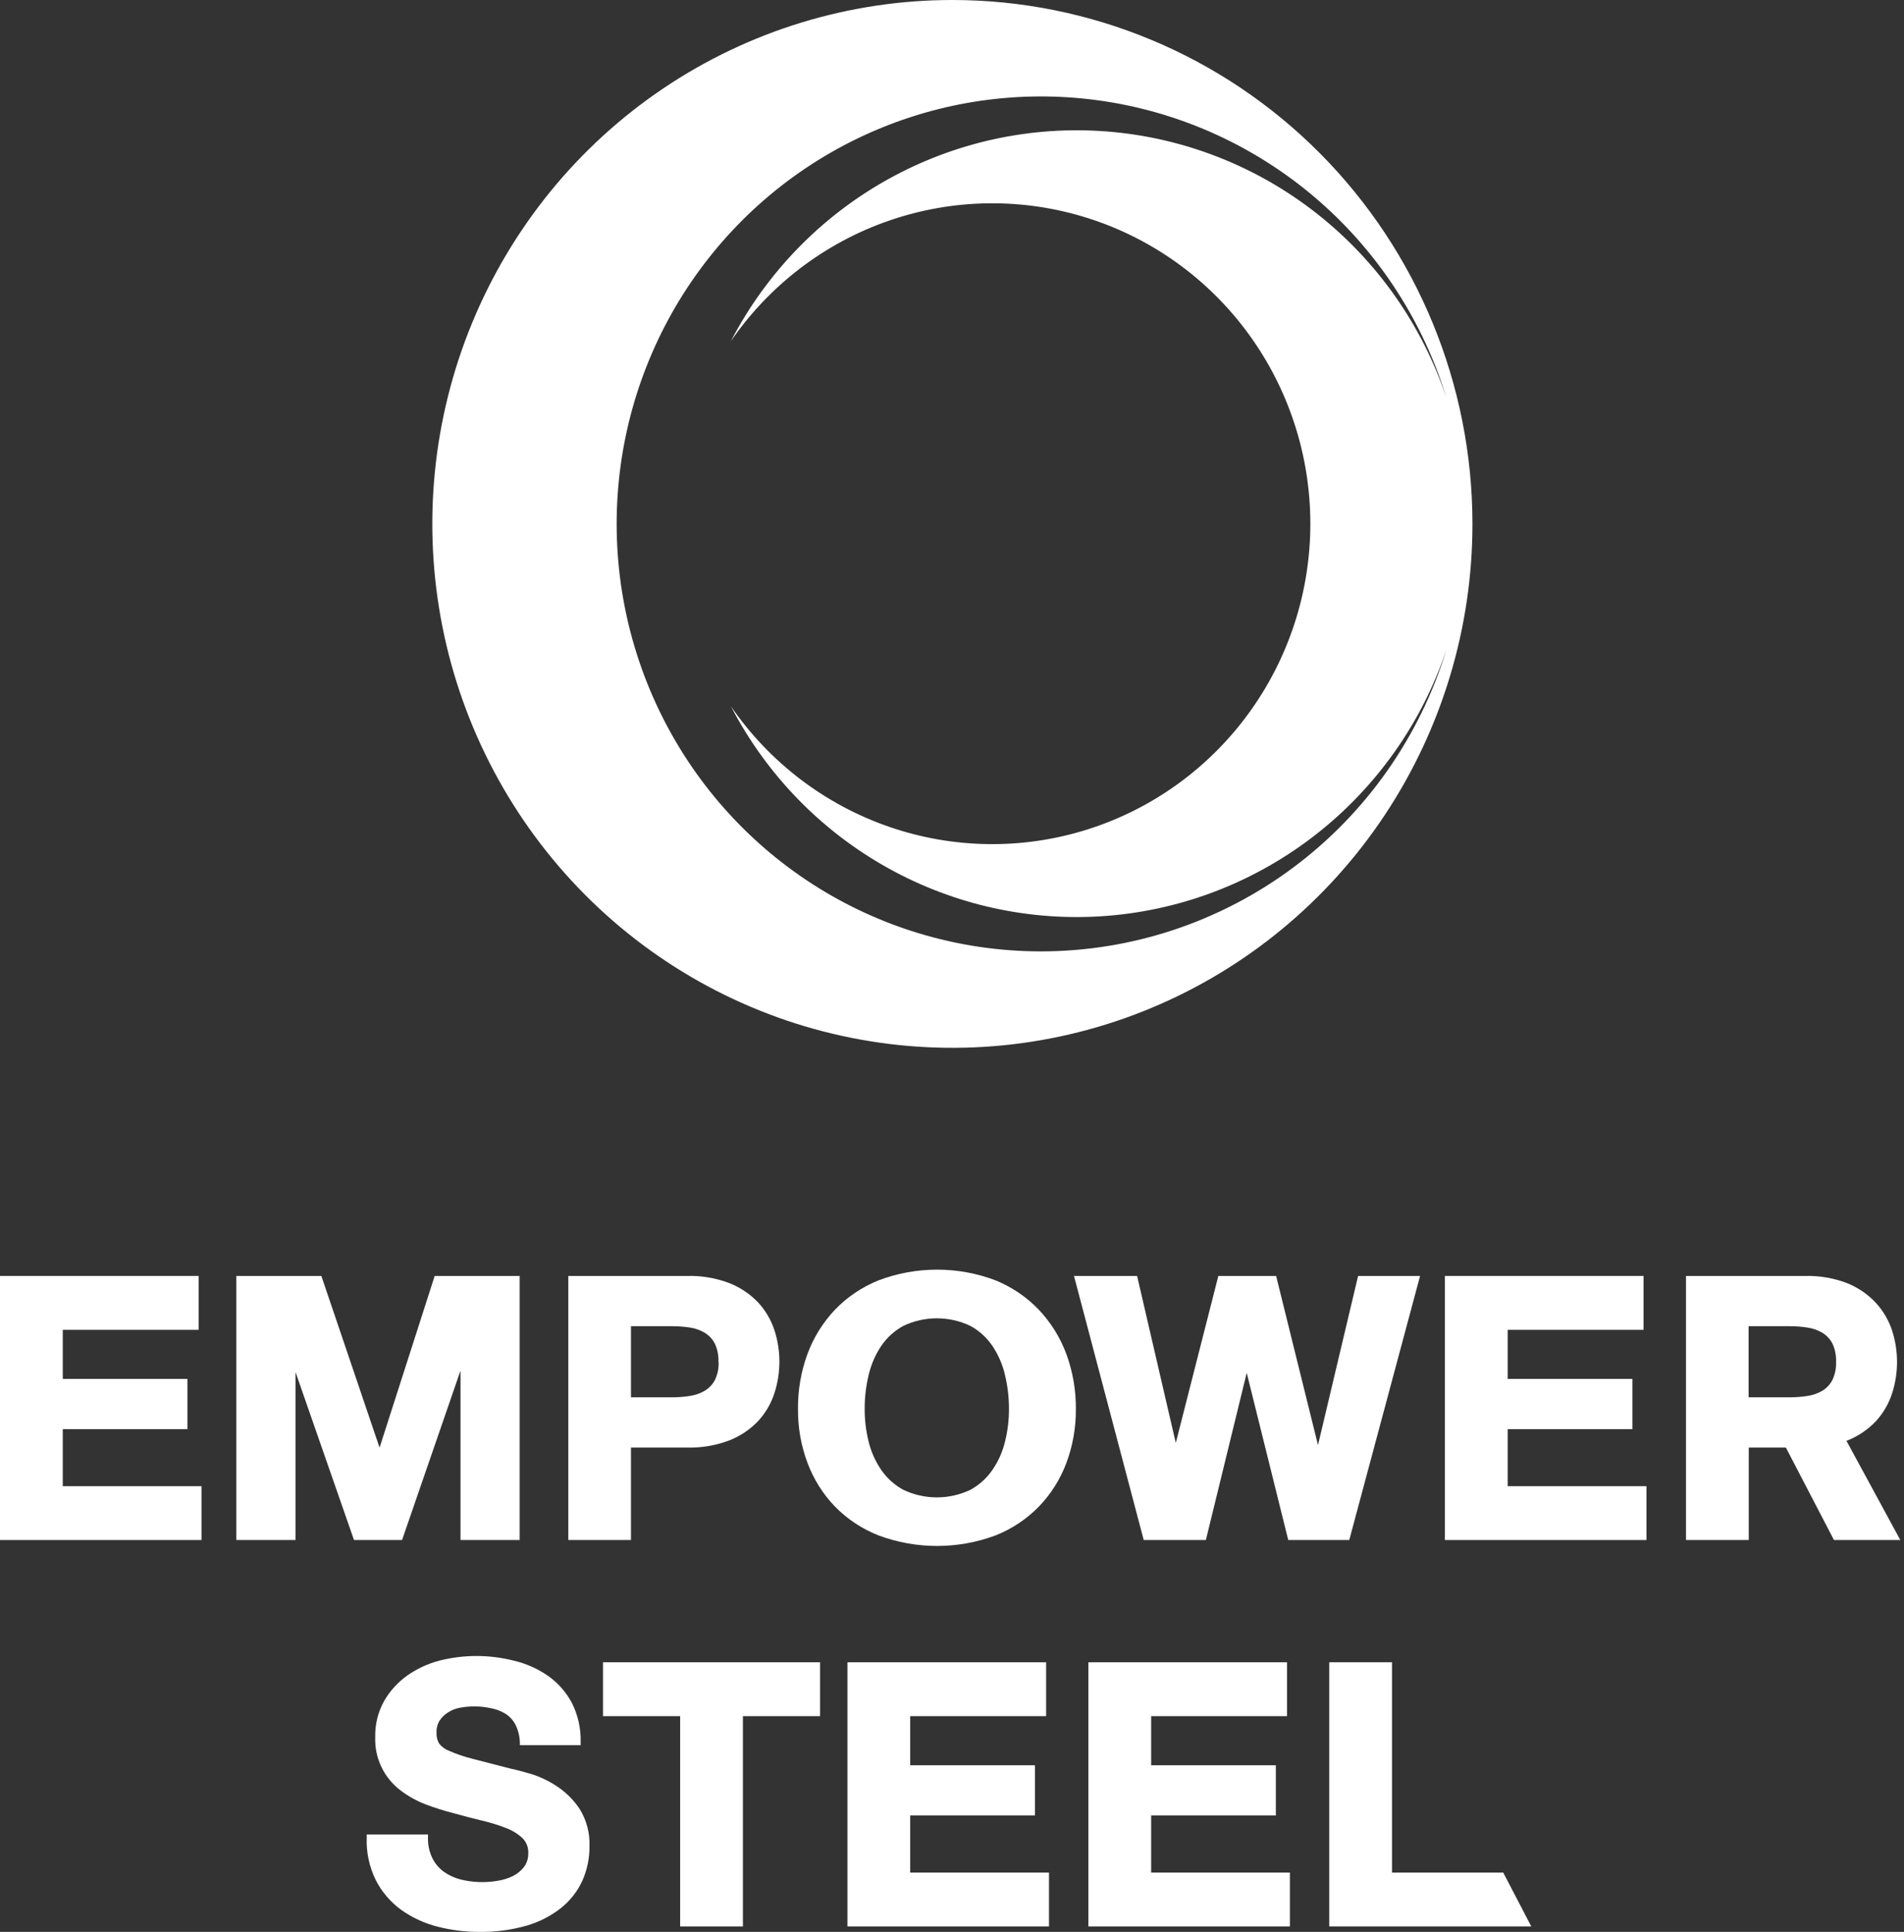 <?xml version="1.0" encoding="UTF-8"?>
<svg xmlns="http://www.w3.org/2000/svg" width="209" height="212" viewBox="0 0 209 212" fill="none">
  <rect x="0" y="0" width="209" height="212" fill="#333333" stroke="none"/>
  <path d="M22.119 163.086H6.89V156.829H20.577V151.314H6.89V145.928H21.802V140.017H0V168.997H22.119V163.086Z" fill="white"></path>
  <path d="M32.442 150.578L38.859 168.997H44.133L50.55 150.399V168.997H57.042V140.017H47.715L41.664 158.857L35.352 140.246L35.271 140.017H25.943V168.997H32.442V150.578Z" fill="white"></path>
  <path d="M83.234 155.926C84.036 155.05 84.641 154.012 85.006 152.884C85.736 150.633 85.736 148.21 85.006 145.959C84.636 144.84 84.032 143.812 83.234 142.941C82.352 142.014 81.278 141.289 80.087 140.815C78.606 140.247 77.028 139.976 75.442 140.017H62.383V168.997H69.26V158.851H75.442C77.026 158.888 78.602 158.618 80.081 158.053C81.275 157.581 82.351 156.855 83.234 155.926ZM78.881 149.434C78.912 150.129 78.771 150.821 78.47 151.449C78.213 151.929 77.831 152.33 77.363 152.612C76.867 152.904 76.317 153.097 75.746 153.181C75.084 153.287 74.415 153.338 73.744 153.335H69.26V145.532H73.744C74.414 145.531 75.084 145.58 75.746 145.681C76.318 145.766 76.867 145.962 77.363 146.256C77.822 146.539 78.197 146.938 78.452 147.412C78.75 148.043 78.891 148.737 78.862 149.434H78.881Z" fill="white"></path>
  <path d="M88.627 148.6C89.29 146.8 90.309 145.152 91.624 143.752C92.977 142.339 94.618 141.23 96.438 140.5C100.573 138.933 105.143 138.933 109.279 140.5C111.085 141.234 112.713 142.343 114.055 143.752C115.372 145.152 116.394 146.8 117.058 148.6C117.763 150.531 118.115 152.573 118.097 154.628C118.113 156.643 117.761 158.643 117.058 160.533C116.394 162.311 115.372 163.935 114.055 165.306C112.708 166.692 111.08 167.778 109.279 168.491C105.139 170.032 100.578 170.032 96.438 168.491C94.628 167.781 92.991 166.695 91.637 165.306C90.321 163.935 89.301 162.31 88.639 160.533C87.931 158.645 87.577 156.643 87.595 154.628C87.572 152.573 87.921 150.531 88.627 148.6ZM95.343 158.183C95.611 159.286 96.074 160.333 96.711 161.275C97.339 162.196 98.179 162.955 99.161 163.488C100.309 164.034 101.565 164.317 102.836 164.317C104.108 164.317 105.364 164.034 106.512 163.488C107.492 162.955 108.33 162.196 108.956 161.275C109.595 160.335 110.058 159.287 110.324 158.183C110.611 157.02 110.755 155.826 110.753 154.628C110.757 153.379 110.613 152.134 110.324 150.918C110.066 149.781 109.602 148.7 108.956 147.728C108.334 146.798 107.496 146.032 106.512 145.496C105.364 144.95 104.108 144.667 102.836 144.667C101.565 144.667 100.309 144.95 99.161 145.496C98.176 146.032 97.335 146.798 96.711 147.728C96.067 148.701 95.604 149.782 95.343 150.918C95.053 152.134 94.909 153.379 94.914 154.628C94.912 155.824 95.056 157.016 95.343 158.177V158.183Z" fill="white"></path>
  <path d="M208.595 168.997L202.669 158.084H202.762C203.956 157.611 205.032 156.886 205.915 155.957C206.716 155.082 207.32 154.047 207.687 152.921C208.417 150.668 208.417 148.243 207.687 145.99C207.317 144.871 206.713 143.843 205.915 142.972C205.038 142.035 203.967 141.298 202.775 140.815C201.294 140.247 199.715 139.976 198.129 140.017H185.07V168.997H191.96V158.851H196.034L201.313 168.997H208.595ZM191.942 145.532H196.425C197.096 145.529 197.766 145.581 198.428 145.687C198.999 145.77 199.548 145.964 200.045 146.256C200.503 146.539 200.879 146.938 201.133 147.412C201.431 148.043 201.572 148.737 201.543 149.434C201.574 150.129 201.433 150.821 201.133 151.449C200.881 151.926 200.505 152.328 200.045 152.612C199.548 152.904 198.999 153.097 198.428 153.181C197.766 153.287 197.096 153.338 196.425 153.335H191.942V145.532Z" fill="white"></path>
  <path d="M165.494 156.829H179.187V151.314H165.494V145.928H180.412V140.017H158.604V168.997H180.729V163.086H165.494V156.829Z" fill="white"></path>
  <path d="M144.674 158.579L140.078 140.017H133.736L129.065 158.344L124.818 140.017H117.891L125.546 168.997H132.367L136.851 150.652L141.409 168.997H148.107L155.88 140.017H149.077L144.674 158.579Z" fill="white"></path>
  <path d="M61.15 196.033C60.262 195.44 59.292 194.977 58.271 194.66C57.326 194.382 56.58 194.19 56.063 194.085C54.297 193.634 52.867 193.269 51.773 192.979C50.921 192.764 50.089 192.478 49.285 192.125C48.848 191.96 48.466 191.675 48.184 191.303C47.989 190.945 47.897 190.541 47.917 190.134C47.897 189.67 48.014 189.21 48.253 188.811C48.492 188.455 48.803 188.151 49.167 187.921C49.546 187.675 49.968 187.503 50.411 187.414C51.56 187.19 52.743 187.202 53.887 187.451C54.458 187.555 55.004 187.765 55.498 188.069C55.948 188.36 56.316 188.76 56.567 189.232C56.874 189.841 57.044 190.51 57.065 191.192V191.507H63.737V191.173C63.775 189.672 63.44 188.186 62.761 186.845C62.135 185.672 61.24 184.661 60.149 183.896C59.021 183.115 57.755 182.553 56.418 182.239C53.721 181.549 50.893 181.549 48.197 182.239C46.939 182.573 45.752 183.128 44.69 183.877C43.657 184.614 42.796 185.563 42.165 186.659C41.491 187.869 41.154 189.235 41.189 190.617C41.145 191.743 41.376 192.863 41.859 193.882C42.343 194.901 43.066 195.789 43.968 196.472C44.813 197.116 45.747 197.634 46.742 198.012C47.758 198.398 48.796 198.725 49.851 198.989C50.877 199.279 51.909 199.545 52.911 199.786C53.81 199.994 54.694 200.267 55.553 200.602C56.225 200.853 56.84 201.233 57.363 201.722C57.574 201.934 57.738 202.188 57.845 202.467C57.952 202.745 58 203.043 57.985 203.341C58.009 203.898 57.84 204.446 57.506 204.893C57.172 205.314 56.747 205.654 56.262 205.889C55.732 206.142 55.166 206.313 54.583 206.396C53.248 206.622 51.881 206.571 50.566 206.248C49.897 206.077 49.264 205.786 48.701 205.388C48.173 204.997 47.746 204.486 47.457 203.898C47.117 203.193 46.953 202.417 46.978 201.635V201.301H40.256V201.635C40.191 203.25 40.531 204.857 41.245 206.309C41.901 207.592 42.848 208.706 44.012 209.562C45.215 210.422 46.569 211.051 48.004 211.417C49.511 211.807 51.062 212.002 52.618 211.998C54.372 212.025 56.12 211.794 57.805 211.312C59.185 210.915 60.474 210.253 61.598 209.364C62.6 208.561 63.398 207.536 63.93 206.371C64.452 205.191 64.717 203.914 64.707 202.624C64.765 201.186 64.395 199.762 63.644 198.531C62.99 197.54 62.142 196.69 61.15 196.033Z" fill="white"></path>
  <path d="M66.189 188.323H74.659V211.398H81.549V188.323H90.013V182.412H66.189V188.323Z" fill="white"></path>
  <path d="M99.912 199.223H113.605V193.714H99.912V188.323H114.83V182.412H93.022V211.398H115.147V205.487H99.912V199.223Z" fill="white"></path>
  <path d="M152.8 182.412H145.91V211.398H168.086L165.007 205.487H152.8V182.412Z" fill="white"></path>
  <path d="M126.361 199.223H140.048V193.714H126.361V188.323H141.273V182.412H119.471V211.398H141.59V205.487H126.361V199.223Z" fill="white"></path>
  <path d="M104.542 0C93.251 0 82.214 3.372 72.826 9.689C63.438 16.006 56.121 24.985 51.801 35.491C47.48 45.996 46.349 57.556 48.552 68.708C50.755 79.86 56.192 90.104 64.175 98.145C72.159 106.185 82.331 111.661 93.405 113.879C104.479 116.097 115.957 114.959 126.388 110.607C136.82 106.256 145.735 98.887 152.008 89.433C158.281 79.978 161.629 68.863 161.629 57.492C161.627 42.245 155.612 27.622 144.907 16.841C134.201 6.059 119.682 0.002 104.542 0ZM114.246 104.401C105.627 104.397 97.179 101.984 89.841 97.432C82.502 92.88 76.562 86.367 72.68 78.617C68.799 70.867 67.129 62.184 67.856 53.535C68.583 44.886 71.678 36.61 76.798 29.628C81.918 22.645 88.86 17.23 96.854 13.985C104.848 10.739 113.579 9.792 122.076 11.246C130.572 12.701 138.502 16.502 144.982 22.225C151.461 27.948 156.237 35.37 158.778 43.664C156.098 35.654 151.141 28.613 144.521 23.415C137.902 18.218 129.913 15.094 121.546 14.43C113.178 13.767 104.802 15.593 97.457 19.683C90.111 23.773 84.121 29.946 80.229 37.435C84.468 31.279 90.548 26.646 97.584 24.214C104.62 21.781 112.243 21.675 119.343 23.912C126.443 26.148 132.648 30.61 137.053 36.646C141.459 42.682 143.835 49.978 143.835 57.47C143.835 64.962 141.459 72.258 137.053 78.294C132.648 84.331 126.443 88.792 119.343 91.028C112.243 93.265 104.62 93.159 97.584 90.726C90.548 88.294 84.468 83.662 80.229 77.505C84.123 84.992 90.114 91.162 97.459 95.25C104.804 99.338 113.179 101.164 121.545 100.5C129.911 99.837 137.899 96.713 144.518 91.518C151.137 86.323 156.096 79.284 158.778 71.276C155.848 80.867 149.942 89.26 141.927 95.222C133.912 101.184 124.21 104.401 114.246 104.401Z" fill="white"></path>
</svg>
